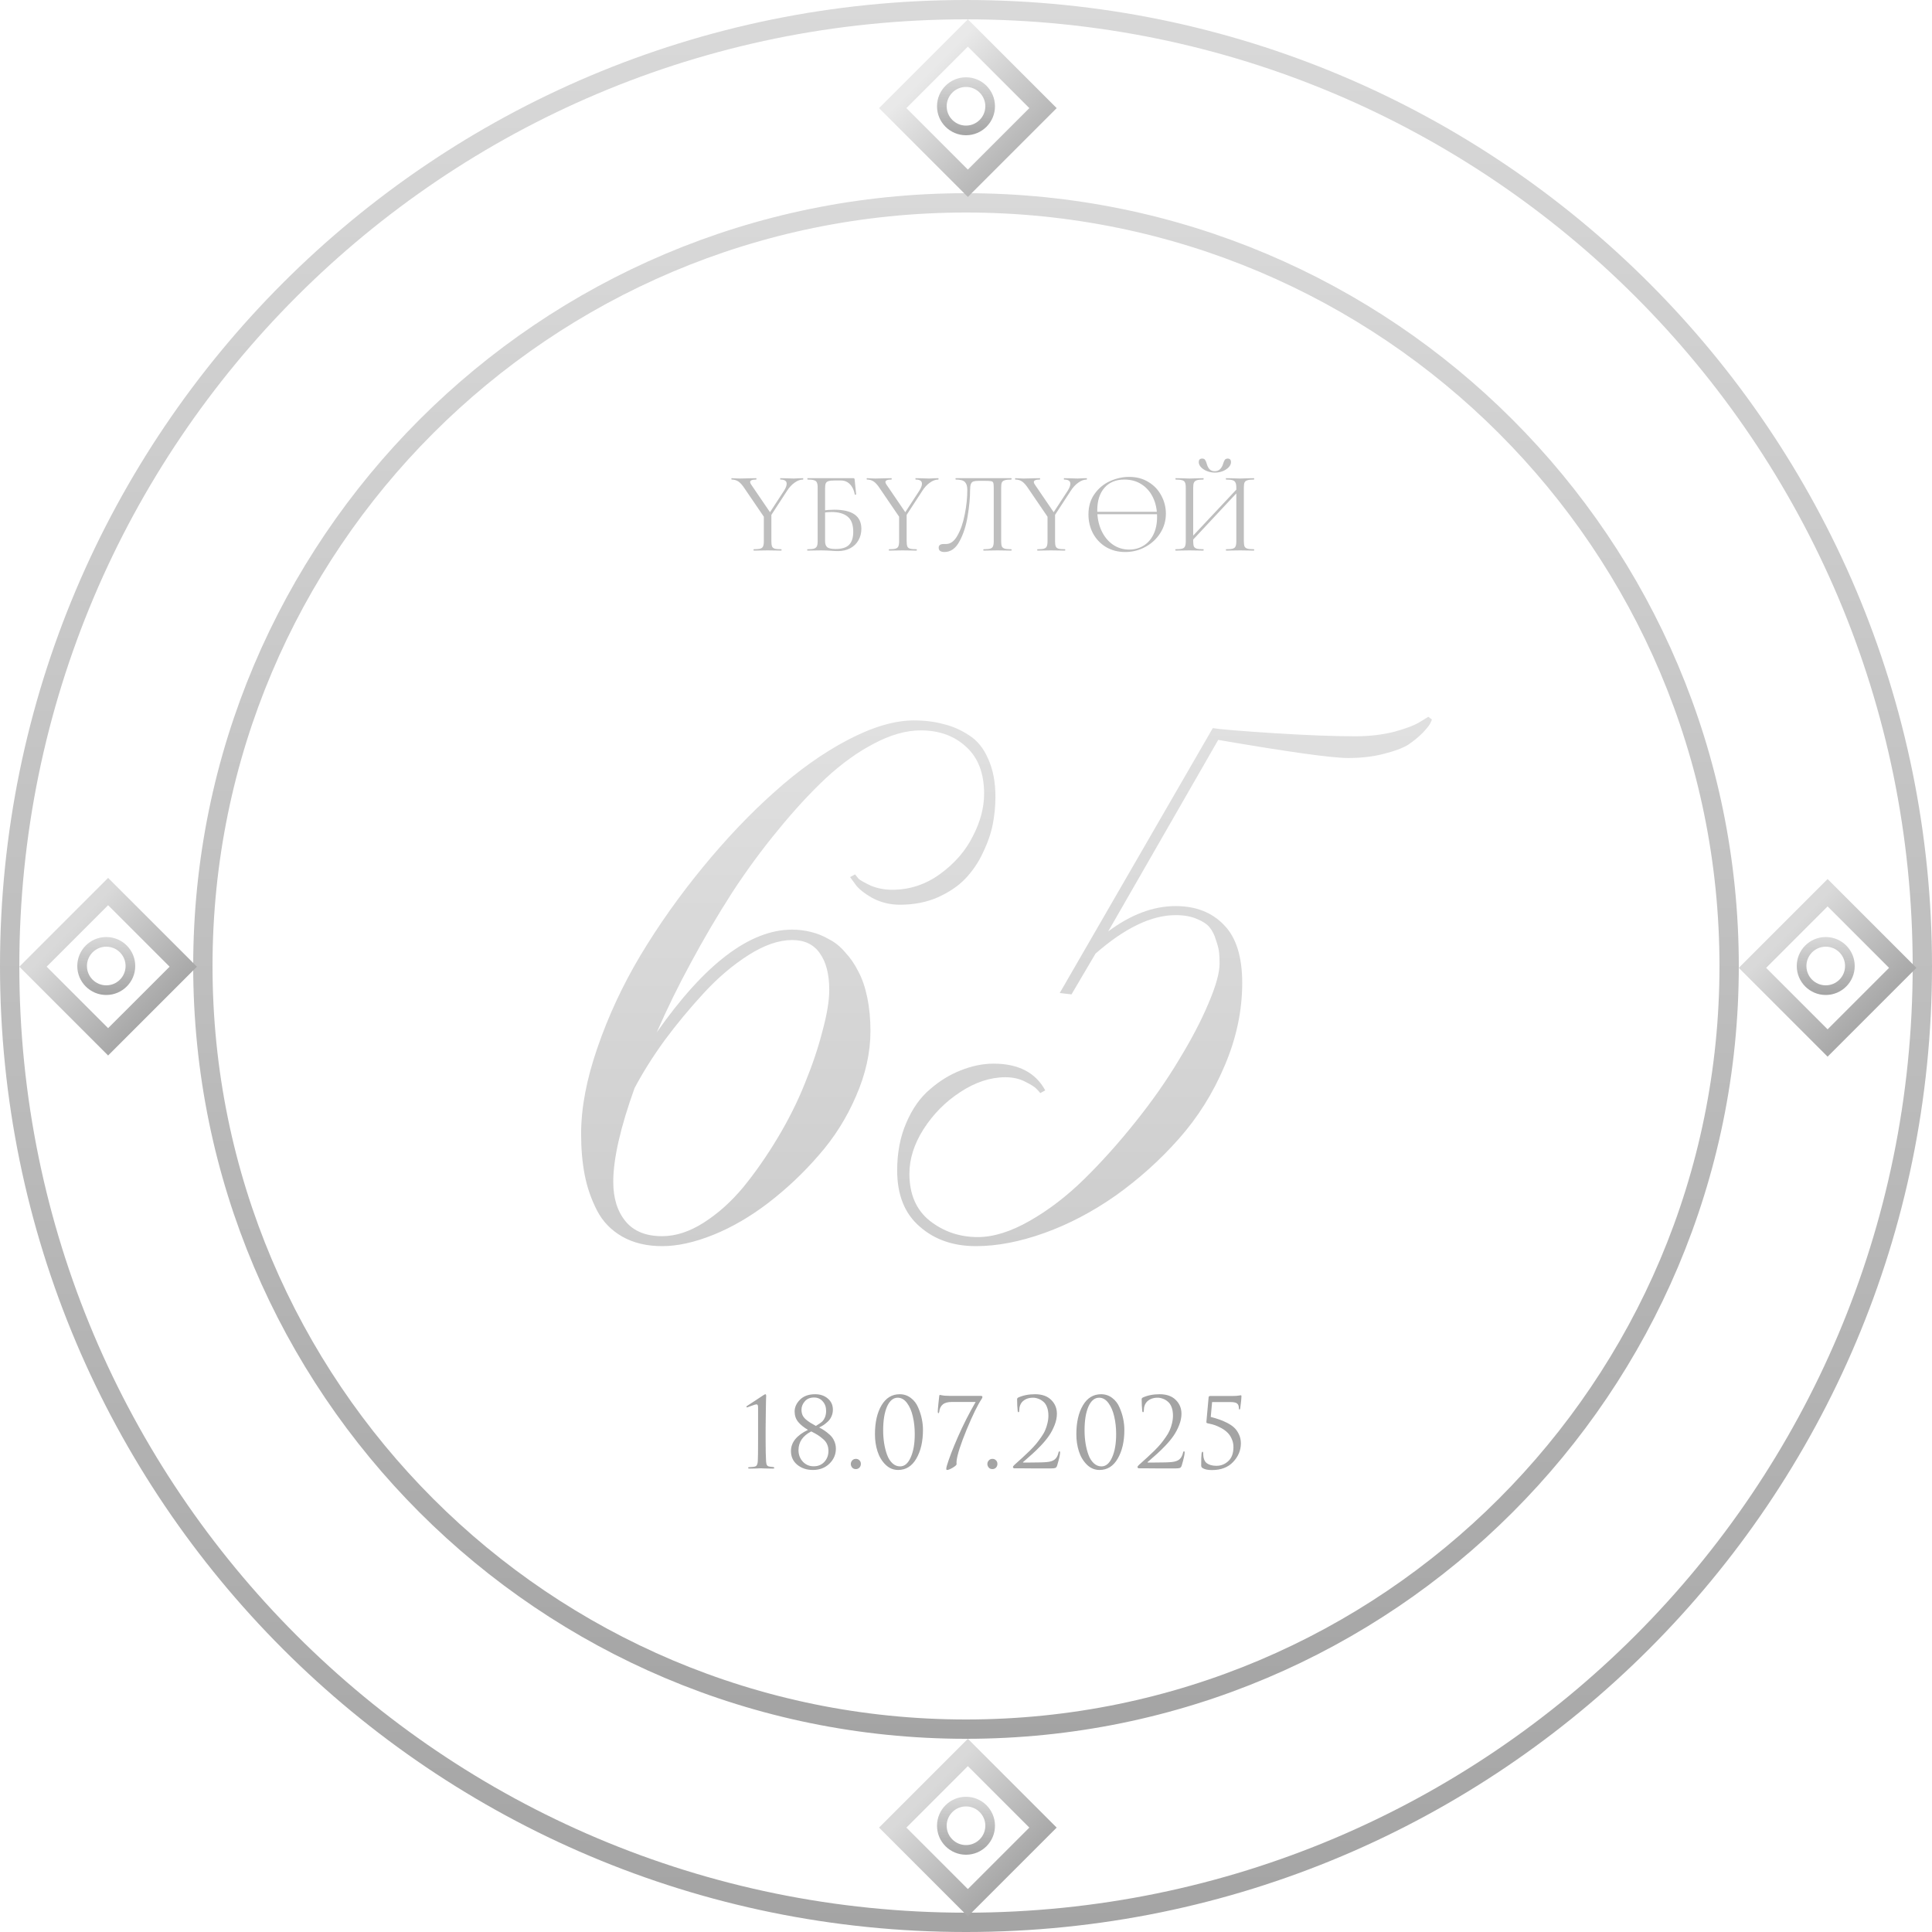<?xml version="1.0" encoding="UTF-8"?> <svg xmlns="http://www.w3.org/2000/svg" width="200" height="200" viewBox="0 0 200 200" fill="none"><g clip-path="url(#clip0_35_4)"><path d="M100 199C154.676 199 199 154.676 199 100C199 45.324 154.676 1 100 1C45.324 1 1 45.324 1 100C1 154.676 45.324 199 100 199Z" stroke="url(#paint0_linear_35_4)" stroke-width="2"></path><path d="M100 179C143.63 179 179 143.63 179 100C179 56.37 143.63 21 100 21C56.37 21 21 56.37 21 100C21 143.63 56.37 179 100 179Z" stroke="url(#paint1_linear_35_4)" stroke-width="2"></path><path d="M100.192 3.414L92.414 11.192L100.192 18.971L107.971 11.192L100.192 3.414Z" stroke="url(#paint2_linear_35_4)" stroke-width="2"></path><path d="M100.192 181.414L92.414 189.192L100.192 196.97L107.971 189.192L100.192 181.414Z" stroke="url(#paint3_linear_35_4)" stroke-width="2"></path><path d="M189.192 92.414L181.414 100.192L189.192 107.97L196.97 100.192L189.192 92.414Z" stroke="url(#paint4_linear_35_4)" stroke-width="2"></path><path d="M11.192 92.293L3.414 100.071L11.192 107.849L18.971 100.071L11.192 92.293Z" stroke="url(#paint5_linear_35_4)" stroke-width="2"></path><path d="M189 102.5C190.381 102.5 191.5 101.381 191.5 100C191.5 98.619 190.381 97.5 189 97.5C187.619 97.5 186.5 98.619 186.5 100C186.5 101.381 187.619 102.5 189 102.5Z" stroke="url(#paint6_linear_35_4)"></path><path d="M100 13.5C101.381 13.5 102.5 12.381 102.5 11C102.5 9.619 101.381 8.5 100 8.5C98.619 8.5 97.5 9.619 97.5 11C97.5 12.381 98.619 13.5 100 13.5Z" stroke="url(#paint7_linear_35_4)"></path><path d="M11 102.5C12.381 102.5 13.5 101.381 13.5 100C13.5 98.619 12.381 97.5 11 97.5C9.619 97.5 8.5 98.619 8.5 100C8.5 101.381 9.619 102.5 11 102.5Z" stroke="url(#paint8_linear_35_4)"></path><path d="M100 191.5C101.381 191.5 102.5 190.381 102.5 189C102.5 187.619 101.381 186.5 100 186.5C98.619 186.5 97.5 187.619 97.5 189C97.5 190.381 98.619 191.5 100 191.5Z" stroke="url(#paint9_linear_35_4)"></path><path d="M94.609 74.578C95.734 74.578 96.75 74.703 97.656 74.953C98.594 75.172 99.484 75.562 100.328 76.125C101.172 76.656 101.828 77.469 102.297 78.562C102.797 79.656 103.047 80.969 103.047 82.5C103.047 83.438 102.953 84.391 102.766 85.359C102.578 86.297 102.234 87.281 101.734 88.312C101.266 89.312 100.656 90.203 99.906 90.984C99.188 91.734 98.234 92.375 97.047 92.906C95.891 93.406 94.594 93.656 93.156 93.656C92.125 93.656 91.172 93.422 90.297 92.953C89.422 92.453 88.828 91.969 88.516 91.5L88 90.797L88.516 90.516C88.609 90.641 88.734 90.797 88.891 90.984C89.078 91.141 89.5 91.375 90.156 91.688C90.844 91.969 91.578 92.109 92.359 92.109C94.172 92.109 95.828 91.562 97.328 90.469C98.828 89.375 99.953 88.078 100.703 86.578C101.484 85.078 101.875 83.609 101.875 82.172C101.875 80.047 101.25 78.422 100 77.297C98.781 76.172 97.219 75.609 95.312 75.609C93.812 75.609 92.203 76.062 90.484 76.969C88.797 77.844 87.125 79.047 85.469 80.578C83.844 82.109 82.203 83.891 80.547 85.922C78.891 87.922 77.297 90.094 75.766 92.438C74.266 94.781 72.859 97.172 71.547 99.609C70.234 102.016 69.047 104.438 67.984 106.875C72.953 99.781 77.625 96.234 82 96.234C82.656 96.234 83.297 96.312 83.922 96.469C84.578 96.625 85.203 96.875 85.797 97.219C86.422 97.531 86.984 97.984 87.484 98.578C88.016 99.141 88.469 99.797 88.844 100.547C89.25 101.297 89.562 102.203 89.781 103.266C90 104.328 90.109 105.484 90.109 106.734C90.109 108.953 89.609 111.203 88.609 113.484C87.641 115.734 86.359 117.766 84.766 119.578C83.203 121.391 81.469 123.031 79.562 124.5C77.688 125.938 75.781 127.047 73.844 127.828C71.906 128.609 70.141 129 68.547 129C66.953 129 65.578 128.672 64.422 128.016C63.266 127.359 62.391 126.453 61.797 125.297C61.203 124.141 60.781 122.922 60.531 121.641C60.281 120.359 60.156 118.938 60.156 117.375C60.156 114.688 60.719 111.719 61.844 108.469C62.969 105.188 64.453 102 66.297 98.906C68.172 95.781 70.328 92.734 72.766 89.766C75.203 86.797 77.672 84.203 80.172 81.984C82.672 79.734 85.203 77.938 87.766 76.594C90.328 75.25 92.609 74.578 94.609 74.578ZM82 97.312C80.625 97.312 79.125 97.828 77.5 98.859C75.875 99.891 74.328 101.203 72.859 102.797C71.391 104.391 70.031 106.031 68.781 107.719C67.562 109.406 66.531 111.047 65.688 112.641C64.219 116.734 63.484 119.969 63.484 122.344C63.484 124.031 63.906 125.391 64.75 126.422C65.594 127.453 66.859 127.969 68.547 127.969C69.953 127.969 71.391 127.5 72.859 126.562C74.328 125.625 75.688 124.406 76.938 122.906C78.188 121.375 79.375 119.672 80.5 117.797C81.625 115.922 82.562 114.047 83.312 112.172C84.094 110.266 84.703 108.453 85.141 106.734C85.609 105.016 85.844 103.594 85.844 102.469C85.844 100.844 85.516 99.578 84.859 98.672C84.234 97.766 83.281 97.312 82 97.312ZM147.859 74.203L148.234 74.484C148.203 74.578 148.141 74.719 148.047 74.906C147.953 75.094 147.688 75.422 147.25 75.891C146.812 76.328 146.312 76.734 145.75 77.109C145.188 77.453 144.344 77.766 143.219 78.047C142.125 78.328 140.906 78.469 139.562 78.469C137.875 78.469 133.391 77.844 126.109 76.594L114.719 96.422C117.062 94.672 119.391 93.797 121.703 93.797C123.797 93.797 125.469 94.453 126.719 95.766C127.969 97.047 128.594 99.047 128.594 101.766C128.594 104.641 127.984 107.5 126.766 110.344C125.578 113.156 124 115.672 122.031 117.891C120.094 120.078 117.922 122.031 115.516 123.75C113.109 125.438 110.641 126.734 108.109 127.641C105.578 128.547 103.219 129 101.031 129C98.688 129 96.75 128.328 95.219 126.984C93.656 125.641 92.875 123.703 92.875 121.172C92.875 119.328 93.188 117.688 93.812 116.25C94.438 114.781 95.25 113.625 96.25 112.781C97.25 111.906 98.312 111.25 99.438 110.812C100.594 110.344 101.734 110.109 102.859 110.109C105.422 110.109 107.203 111.031 108.203 112.875L107.688 113.156C107.625 113.062 107.5 112.922 107.312 112.734C107.156 112.547 106.766 112.297 106.141 111.984C105.547 111.672 104.859 111.516 104.078 111.516C102.516 111.516 100.953 112.031 99.391 113.062C97.859 114.062 96.594 115.344 95.594 116.906C94.625 118.438 94.141 119.969 94.141 121.5C94.141 123.625 94.844 125.25 96.25 126.375C97.688 127.5 99.344 128.062 101.219 128.062C102.844 128.062 104.641 127.5 106.609 126.375C108.578 125.25 110.453 123.812 112.234 122.062C114.047 120.281 115.812 118.312 117.531 116.156C119.281 113.969 120.781 111.828 122.031 109.734C123.312 107.641 124.328 105.703 125.078 103.922C125.859 102.109 126.25 100.719 126.25 99.75C126.25 99.312 126.234 98.938 126.203 98.625C126.172 98.281 126.062 97.844 125.875 97.312C125.719 96.781 125.5 96.344 125.219 96C124.938 95.656 124.484 95.359 123.859 95.109C123.266 94.859 122.547 94.734 121.703 94.734C119.203 94.734 116.438 96.062 113.406 98.719L110.922 102.938L109.703 102.797L125.547 75.375C126.297 75.5 128.375 75.672 131.781 75.891C135.219 76.109 138.062 76.219 140.312 76.219C141.75 76.219 143.094 76.062 144.344 75.75C145.594 75.406 146.484 75.062 147.016 74.719L147.859 74.203Z" fill="url(#paint10_linear_35_4)"></path><path d="M81.172 50.784C81.348 50.504 81.436 50.268 81.436 50.076C81.436 49.788 81.22 49.644 80.788 49.644C80.772 49.644 80.764 49.62 80.764 49.572C80.764 49.524 80.772 49.5 80.788 49.5L81.352 49.512C81.656 49.528 81.936 49.536 82.192 49.536C82.328 49.536 82.492 49.528 82.684 49.512L83.128 49.5C83.144 49.5 83.152 49.524 83.152 49.572C83.152 49.62 83.144 49.644 83.128 49.644C82.84 49.644 82.548 49.752 82.252 49.968C81.956 50.176 81.692 50.464 81.46 50.832L79.576 53.724L79.372 53.544L81.172 50.784ZM77.08 50.568C76.856 50.224 76.644 49.984 76.444 49.848C76.244 49.712 76.012 49.644 75.748 49.644C75.724 49.644 75.712 49.62 75.712 49.572C75.712 49.524 75.724 49.5 75.748 49.5C75.844 49.5 75.988 49.508 76.18 49.524L76.6 49.536C76.872 49.536 77.216 49.528 77.632 49.512L78.28 49.5C78.296 49.5 78.304 49.524 78.304 49.572C78.304 49.62 78.296 49.644 78.28 49.644C77.864 49.644 77.656 49.728 77.656 49.896C77.656 49.984 77.696 50.08 77.776 50.184L79.828 53.196L79.24 53.736L77.08 50.568ZM79.852 53.172V56.028C79.852 56.276 79.876 56.456 79.924 56.568C79.972 56.68 80.064 56.756 80.2 56.796C80.344 56.836 80.568 56.856 80.872 56.856C80.896 56.856 80.908 56.88 80.908 56.928C80.908 56.976 80.896 57 80.872 57C80.624 57 80.432 56.996 80.296 56.988L79.456 56.976L78.628 56.988C78.484 56.996 78.288 57 78.04 57C78.016 57 78.004 56.976 78.004 56.928C78.004 56.88 78.016 56.856 78.04 56.856C78.344 56.856 78.564 56.836 78.7 56.796C78.844 56.756 78.94 56.68 78.988 56.568C79.044 56.448 79.072 56.268 79.072 56.028V53.28L79.852 53.172ZM86.744 57.048C86.528 57.048 86.276 57.036 85.988 57.012C85.868 57.004 85.724 56.996 85.556 56.988C85.388 56.98 85.208 56.976 85.016 56.976L84.2 56.988C84.056 56.996 83.852 57 83.588 57C83.572 57 83.564 56.976 83.564 56.928C83.564 56.88 83.572 56.856 83.588 56.856C83.892 56.856 84.116 56.836 84.26 56.796C84.404 56.748 84.504 56.668 84.56 56.556C84.616 56.444 84.644 56.268 84.644 56.028V50.472C84.644 50.232 84.616 50.056 84.56 49.944C84.512 49.832 84.416 49.756 84.272 49.716C84.136 49.668 83.916 49.644 83.612 49.644C83.588 49.644 83.576 49.62 83.576 49.572C83.576 49.524 83.588 49.5 83.612 49.5H88.34C88.388 49.5 88.42 49.512 88.436 49.536C88.452 49.552 88.464 49.588 88.472 49.644L88.628 51.168C88.628 51.192 88.604 51.208 88.556 51.216C88.516 51.216 88.492 51.204 88.484 51.18C88.404 50.732 88.236 50.38 87.98 50.124C87.732 49.868 87.424 49.74 87.056 49.74H86.372C86.092 49.74 85.884 49.764 85.748 49.812C85.62 49.852 85.532 49.928 85.484 50.04C85.436 50.144 85.412 50.312 85.412 50.544V56.028C85.412 56.308 85.484 56.512 85.628 56.64C85.772 56.768 86.064 56.832 86.504 56.832C87.144 56.832 87.608 56.688 87.896 56.4C88.184 56.104 88.328 55.656 88.328 55.056C88.328 54.32 88.136 53.796 87.752 53.484C87.368 53.164 86.816 53.004 86.096 53.004C85.832 53.004 85.496 53.032 85.088 53.088L85.064 52.86C85.536 52.796 85.972 52.764 86.372 52.764C88.236 52.764 89.168 53.424 89.168 54.744C89.168 55.192 89.064 55.592 88.856 55.944C88.656 56.296 88.372 56.568 88.004 56.76C87.636 56.952 87.216 57.048 86.744 57.048ZM95.176 50.784C95.352 50.504 95.44 50.268 95.44 50.076C95.44 49.788 95.224 49.644 94.792 49.644C94.776 49.644 94.768 49.62 94.768 49.572C94.768 49.524 94.776 49.5 94.792 49.5L95.356 49.512C95.66 49.528 95.94 49.536 96.196 49.536C96.332 49.536 96.496 49.528 96.688 49.512L97.132 49.5C97.148 49.5 97.156 49.524 97.156 49.572C97.156 49.62 97.148 49.644 97.132 49.644C96.844 49.644 96.552 49.752 96.256 49.968C95.96 50.176 95.696 50.464 95.464 50.832L93.58 53.724L93.376 53.544L95.176 50.784ZM91.084 50.568C90.86 50.224 90.648 49.984 90.448 49.848C90.248 49.712 90.016 49.644 89.752 49.644C89.728 49.644 89.716 49.62 89.716 49.572C89.716 49.524 89.728 49.5 89.752 49.5C89.848 49.5 89.992 49.508 90.184 49.524L90.604 49.536C90.876 49.536 91.22 49.528 91.636 49.512L92.284 49.5C92.3 49.5 92.308 49.524 92.308 49.572C92.308 49.62 92.3 49.644 92.284 49.644C91.868 49.644 91.66 49.728 91.66 49.896C91.66 49.984 91.7 50.08 91.78 50.184L93.832 53.196L93.244 53.736L91.084 50.568ZM93.856 53.172V56.028C93.856 56.276 93.88 56.456 93.928 56.568C93.976 56.68 94.068 56.756 94.204 56.796C94.348 56.836 94.572 56.856 94.876 56.856C94.9 56.856 94.912 56.88 94.912 56.928C94.912 56.976 94.9 57 94.876 57C94.628 57 94.436 56.996 94.3 56.988L93.46 56.976L92.632 56.988C92.488 56.996 92.292 57 92.044 57C92.02 57 92.008 56.976 92.008 56.928C92.008 56.88 92.02 56.856 92.044 56.856C92.348 56.856 92.568 56.836 92.704 56.796C92.848 56.756 92.944 56.68 92.992 56.568C93.048 56.448 93.076 56.268 93.076 56.028V53.28L93.856 53.172ZM97.76 57.144C97.584 57.144 97.44 57.108 97.328 57.036C97.224 56.964 97.172 56.852 97.172 56.7C97.172 56.444 97.344 56.316 97.688 56.316H97.94C98.396 56.316 98.788 56.024 99.116 55.44C99.452 54.848 99.704 54.116 99.872 53.244C100.048 52.372 100.136 51.528 100.136 50.712C100.136 50.344 100.056 50.076 99.896 49.908C99.736 49.732 99.42 49.644 98.948 49.644C98.924 49.644 98.912 49.62 98.912 49.572C98.912 49.524 98.924 49.5 98.948 49.5H104.684C104.708 49.5 104.72 49.524 104.72 49.572C104.72 49.62 104.708 49.644 104.684 49.644C104.38 49.644 104.156 49.668 104.012 49.716C103.868 49.756 103.768 49.832 103.712 49.944C103.664 50.056 103.64 50.232 103.64 50.472V56.028C103.64 56.268 103.664 56.448 103.712 56.568C103.768 56.68 103.868 56.756 104.012 56.796C104.156 56.836 104.38 56.856 104.684 56.856C104.708 56.856 104.72 56.88 104.72 56.928C104.72 56.976 104.708 57 104.684 57C104.436 57 104.24 56.996 104.096 56.988L103.268 56.976L102.416 56.988C102.272 56.996 102.076 57 101.828 57C101.804 57 101.792 56.976 101.792 56.928C101.792 56.88 101.804 56.856 101.828 56.856C102.14 56.856 102.364 56.836 102.5 56.796C102.644 56.756 102.74 56.68 102.788 56.568C102.844 56.448 102.872 56.268 102.872 56.028V50.52C102.872 50.248 102.856 50.068 102.824 49.98C102.792 49.892 102.72 49.836 102.608 49.812C102.496 49.788 102.268 49.776 101.924 49.776H101.312C101.072 49.776 100.892 49.796 100.772 49.836C100.652 49.876 100.564 49.964 100.508 50.1C100.452 50.228 100.424 50.432 100.424 50.712C100.424 51.528 100.34 52.432 100.172 53.424C100.012 54.416 99.732 55.284 99.332 56.028C98.94 56.772 98.416 57.144 97.76 57.144ZM110.539 50.784C110.715 50.504 110.803 50.268 110.803 50.076C110.803 49.788 110.587 49.644 110.155 49.644C110.139 49.644 110.131 49.62 110.131 49.572C110.131 49.524 110.139 49.5 110.155 49.5L110.719 49.512C111.023 49.528 111.303 49.536 111.559 49.536C111.695 49.536 111.859 49.528 112.051 49.512L112.495 49.5C112.511 49.5 112.519 49.524 112.519 49.572C112.519 49.62 112.511 49.644 112.495 49.644C112.207 49.644 111.915 49.752 111.619 49.968C111.323 50.176 111.059 50.464 110.827 50.832L108.943 53.724L108.739 53.544L110.539 50.784ZM106.447 50.568C106.223 50.224 106.011 49.984 105.811 49.848C105.611 49.712 105.379 49.644 105.115 49.644C105.091 49.644 105.079 49.62 105.079 49.572C105.079 49.524 105.091 49.5 105.115 49.5C105.211 49.5 105.355 49.508 105.547 49.524L105.967 49.536C106.239 49.536 106.583 49.528 106.999 49.512L107.647 49.5C107.663 49.5 107.671 49.524 107.671 49.572C107.671 49.62 107.663 49.644 107.647 49.644C107.231 49.644 107.023 49.728 107.023 49.896C107.023 49.984 107.063 50.08 107.143 50.184L109.195 53.196L108.607 53.736L106.447 50.568ZM109.219 53.172V56.028C109.219 56.276 109.243 56.456 109.291 56.568C109.339 56.68 109.431 56.756 109.567 56.796C109.711 56.836 109.935 56.856 110.239 56.856C110.263 56.856 110.275 56.88 110.275 56.928C110.275 56.976 110.263 57 110.239 57C109.991 57 109.799 56.996 109.663 56.988L108.823 56.976L107.995 56.988C107.851 56.996 107.655 57 107.407 57C107.383 57 107.371 56.976 107.371 56.928C107.371 56.88 107.383 56.856 107.407 56.856C107.711 56.856 107.931 56.836 108.067 56.796C108.211 56.756 108.307 56.68 108.355 56.568C108.411 56.448 108.439 56.268 108.439 56.028V53.28L109.219 53.172ZM113.084 52.98H120.188V53.232H113.084V52.98ZM116.48 57.144C115.736 57.144 115.072 56.972 114.488 56.628C113.912 56.276 113.464 55.804 113.144 55.212C112.832 54.612 112.676 53.96 112.676 53.256C112.676 52.432 112.884 51.728 113.3 51.144C113.716 50.552 114.248 50.108 114.896 49.812C115.552 49.516 116.22 49.368 116.9 49.368C117.66 49.368 118.328 49.548 118.904 49.908C119.48 50.26 119.92 50.728 120.224 51.312C120.536 51.896 120.692 52.516 120.692 53.172C120.692 53.9 120.5 54.568 120.116 55.176C119.732 55.784 119.216 56.264 118.568 56.616C117.928 56.968 117.232 57.144 116.48 57.144ZM116.9 56.892C117.444 56.892 117.932 56.76 118.364 56.496C118.804 56.232 119.148 55.848 119.396 55.344C119.652 54.832 119.78 54.22 119.78 53.508C119.78 52.756 119.64 52.088 119.36 51.504C119.08 50.92 118.684 50.464 118.172 50.136C117.668 49.808 117.076 49.644 116.396 49.644C115.516 49.644 114.828 49.928 114.332 50.496C113.836 51.064 113.588 51.844 113.588 52.836C113.588 53.588 113.728 54.276 114.008 54.9C114.288 55.516 114.68 56.004 115.184 56.364C115.688 56.716 116.26 56.892 116.9 56.892ZM123.051 55.944L128.331 50.316L128.523 50.496L123.255 56.136L123.051 55.944ZM121.695 57C121.679 57 121.671 56.976 121.671 56.928C121.671 56.88 121.679 56.856 121.695 56.856C121.999 56.856 122.223 56.836 122.367 56.796C122.519 56.756 122.619 56.68 122.667 56.568C122.723 56.448 122.751 56.268 122.751 56.028V50.472C122.751 50.232 122.723 50.056 122.667 49.944C122.619 49.832 122.523 49.756 122.379 49.716C122.235 49.668 122.011 49.644 121.707 49.644C121.691 49.644 121.683 49.62 121.683 49.572C121.683 49.524 121.691 49.5 121.707 49.5L122.319 49.512C122.655 49.528 122.923 49.536 123.123 49.536C123.355 49.536 123.647 49.528 123.999 49.512L124.575 49.5C124.591 49.5 124.599 49.524 124.599 49.572C124.599 49.62 124.591 49.644 124.575 49.644C124.271 49.644 124.043 49.668 123.891 49.716C123.747 49.764 123.647 49.848 123.591 49.968C123.543 50.08 123.519 50.256 123.519 50.496V56.028C123.519 56.268 123.543 56.448 123.591 56.568C123.647 56.68 123.747 56.756 123.891 56.796C124.035 56.836 124.263 56.856 124.575 56.856C124.591 56.856 124.599 56.88 124.599 56.928C124.599 56.976 124.591 57 124.575 57C124.327 57 124.131 56.996 123.987 56.988L123.123 56.976L122.295 56.988C122.151 56.996 121.951 57 121.695 57ZM126.927 57C126.911 57 126.903 56.976 126.903 56.928C126.903 56.88 126.911 56.856 126.927 56.856C127.239 56.856 127.467 56.836 127.611 56.796C127.755 56.756 127.851 56.68 127.899 56.568C127.955 56.448 127.983 56.268 127.983 56.028V50.496C127.983 50.256 127.955 50.08 127.899 49.968C127.851 49.848 127.755 49.764 127.611 49.716C127.467 49.668 127.239 49.644 126.927 49.644C126.911 49.644 126.903 49.62 126.903 49.572C126.903 49.524 126.911 49.5 126.927 49.5L127.515 49.512C127.851 49.528 128.139 49.536 128.379 49.536C128.579 49.536 128.855 49.528 129.207 49.512L129.807 49.5C129.823 49.5 129.831 49.524 129.831 49.572C129.831 49.62 129.823 49.644 129.807 49.644C129.503 49.644 129.279 49.668 129.135 49.716C128.991 49.756 128.891 49.832 128.835 49.944C128.787 50.056 128.763 50.232 128.763 50.472V56.028C128.763 56.268 128.787 56.448 128.835 56.568C128.891 56.68 128.991 56.756 129.135 56.796C129.279 56.836 129.503 56.856 129.807 56.856C129.823 56.856 129.831 56.88 129.831 56.928C129.831 56.976 129.823 57 129.807 57C129.551 57 129.351 56.996 129.207 56.988L128.379 56.976L127.515 56.988C127.371 56.996 127.175 57 126.927 57ZM125.751 48.78C125.967 48.78 126.147 48.712 126.291 48.576C126.435 48.44 126.539 48.264 126.603 48.048C126.659 47.856 126.719 47.712 126.783 47.616C126.847 47.52 126.951 47.472 127.095 47.472C127.319 47.472 127.431 47.596 127.431 47.844C127.431 48.028 127.351 48.204 127.191 48.372C127.031 48.54 126.823 48.676 126.567 48.78C126.311 48.876 126.043 48.924 125.763 48.924C125.483 48.924 125.211 48.872 124.947 48.768C124.691 48.664 124.483 48.528 124.323 48.36C124.171 48.192 124.095 48.016 124.095 47.832C124.095 47.72 124.123 47.632 124.179 47.568C124.243 47.504 124.331 47.472 124.443 47.472C124.595 47.472 124.699 47.52 124.755 47.616C124.819 47.704 124.879 47.848 124.935 48.048C124.991 48.256 125.083 48.432 125.211 48.576C125.347 48.712 125.527 48.78 125.751 48.78Z" fill="#BEBEBE"></path><path d="M78.476 148.99V145.7C78.476 145.487 78.426 145.38 78.326 145.38C78.226 145.38 78.039 145.433 77.766 145.54L77.356 145.69C77.296 145.69 77.266 145.673 77.266 145.64C77.266 145.607 77.289 145.573 77.336 145.54C77.549 145.4 77.826 145.22 78.166 145C78.506 144.78 78.783 144.597 78.996 144.45C79.116 144.37 79.196 144.33 79.236 144.33C79.289 144.33 79.316 144.4 79.316 144.54L79.306 144.68C79.306 144.767 79.303 144.887 79.296 145.04C79.296 145.193 79.293 145.373 79.286 145.58C79.286 145.787 79.283 146.023 79.276 146.29C79.276 146.557 79.273 146.83 79.266 147.11C79.266 147.39 79.263 147.697 79.256 148.03C79.256 148.357 79.256 148.677 79.256 148.99C79.256 150.057 79.273 150.833 79.306 151.32C79.319 151.487 79.353 151.61 79.406 151.69C79.466 151.77 79.573 151.817 79.726 151.83C79.819 151.837 79.909 151.847 79.996 151.86C80.103 151.873 80.156 151.907 80.156 151.96C80.156 152.007 80.099 152.03 79.986 152.03C79.766 152.03 79.566 152.027 79.386 152.02C79.206 152.02 79.073 152.017 78.986 152.01L78.846 152H78.666C78.546 152.007 78.386 152.013 78.186 152.02C77.993 152.027 77.803 152.03 77.616 152.03C77.503 152.03 77.446 152.007 77.446 151.96C77.446 151.907 77.493 151.88 77.586 151.88C77.619 151.88 77.746 151.87 77.966 151.85C78.146 151.837 78.266 151.787 78.326 151.7C78.393 151.613 78.433 151.467 78.446 151.26C78.466 150.967 78.476 150.21 78.476 148.99ZM84.8 147.77C85.013 147.877 85.2 147.987 85.36 148.1C85.52 148.207 85.7 148.35 85.9 148.53C86.1 148.71 86.253 148.923 86.36 149.17C86.473 149.417 86.53 149.683 86.53 149.97C86.53 150.57 86.306 151.087 85.86 151.52C85.413 151.953 84.843 152.17 84.15 152.17C83.51 152.17 82.97 151.99 82.53 151.63C82.096 151.27 81.88 150.797 81.88 150.21C81.88 149.317 82.466 148.587 83.64 148.02C83.2 147.76 82.86 147.483 82.62 147.19C82.38 146.89 82.26 146.533 82.26 146.12C82.26 145.673 82.446 145.263 82.82 144.89C83.193 144.517 83.716 144.33 84.39 144.33C84.916 144.33 85.353 144.48 85.7 144.78C86.046 145.073 86.22 145.457 86.22 145.93C86.22 146.177 86.173 146.403 86.08 146.61C85.993 146.817 85.87 146.997 85.71 147.15C85.55 147.297 85.403 147.417 85.27 147.51C85.136 147.597 84.98 147.683 84.8 147.77ZM83.98 148.18C83.1 148.633 82.66 149.28 82.66 150.12C82.66 150.58 82.806 150.973 83.1 151.3C83.4 151.627 83.776 151.79 84.23 151.79C84.683 151.79 85.05 151.64 85.33 151.34C85.616 151.033 85.76 150.653 85.76 150.2C85.76 149.94 85.713 149.71 85.62 149.51C85.533 149.303 85.386 149.117 85.18 148.95C84.98 148.777 84.803 148.643 84.65 148.55C84.503 148.457 84.28 148.333 83.98 148.18ZM84.46 147.61C84.793 147.41 85.02 147.25 85.14 147.13C85.393 146.85 85.52 146.49 85.52 146.05C85.52 145.657 85.403 145.33 85.17 145.07C84.943 144.803 84.643 144.67 84.27 144.67C83.856 144.67 83.536 144.803 83.31 145.07C83.083 145.33 82.97 145.617 82.97 145.93C82.97 146.13 83.003 146.313 83.07 146.48C83.143 146.64 83.256 146.79 83.41 146.93C83.57 147.063 83.723 147.177 83.87 147.27C84.016 147.363 84.213 147.477 84.46 147.61ZM88.596 152.08C88.436 152.08 88.309 152.027 88.216 151.92C88.122 151.807 88.076 151.683 88.076 151.55C88.076 151.417 88.122 151.297 88.216 151.19C88.309 151.077 88.439 151.02 88.606 151.02C88.752 151.02 88.872 151.07 88.966 151.17C89.066 151.263 89.116 151.387 89.116 151.54C89.116 151.693 89.066 151.823 88.966 151.93C88.866 152.03 88.742 152.08 88.596 152.08ZM95.545 148.02C95.545 149.22 95.315 150.213 94.855 151C94.402 151.78 93.775 152.17 92.975 152.17C92.469 152.17 92.029 151.983 91.655 151.61C91.282 151.237 91.009 150.777 90.835 150.23C90.662 149.683 90.575 149.1 90.575 148.48C90.575 147.24 90.802 146.24 91.255 145.48C91.709 144.713 92.335 144.33 93.135 144.33C93.575 144.33 93.962 144.46 94.295 144.72C94.629 144.973 94.879 145.3 95.045 145.7C95.219 146.093 95.345 146.487 95.425 146.88C95.505 147.273 95.545 147.653 95.545 148.02ZM94.695 148.45C94.695 147.797 94.629 147.19 94.495 146.63C94.369 146.07 94.169 145.607 93.895 145.24C93.622 144.873 93.302 144.69 92.935 144.69C92.469 144.69 92.099 144.997 91.825 145.61C91.559 146.223 91.425 147.043 91.425 148.07C91.425 148.53 91.459 148.973 91.525 149.4C91.592 149.827 91.692 150.223 91.825 150.59C91.959 150.957 92.142 151.25 92.375 151.47C92.609 151.69 92.875 151.8 93.175 151.8C93.635 151.8 94.002 151.49 94.275 150.87C94.555 150.25 94.695 149.443 94.695 148.45ZM98.278 144.5H101.518C101.638 144.5 101.698 144.533 101.698 144.6C101.698 144.66 101.678 144.723 101.638 144.79C101.218 145.41 100.695 146.477 100.068 147.99C99.448 149.503 99.102 150.577 99.028 151.21C99.022 151.263 99.018 151.31 99.018 151.35C99.018 151.39 99.018 151.43 99.018 151.47C99.025 151.503 99.028 151.533 99.028 151.56C99.028 151.653 98.891 151.78 98.618 151.94C98.352 152.093 98.162 152.17 98.048 152.17C97.988 152.17 97.958 152.137 97.958 152.07C97.958 151.963 97.978 151.85 98.018 151.73C98.245 150.97 98.625 149.98 99.158 148.76C99.692 147.54 100.305 146.33 100.998 145.13H98.538C98.118 145.13 97.808 145.213 97.608 145.38C97.388 145.553 97.261 145.81 97.228 146.15C97.215 146.243 97.185 146.29 97.138 146.29C97.098 146.29 97.078 146.237 97.078 146.13C97.078 146.003 97.102 145.71 97.148 145.25C97.201 144.79 97.228 144.553 97.228 144.54C97.228 144.447 97.261 144.4 97.328 144.4C97.335 144.4 97.371 144.41 97.438 144.43C97.511 144.443 97.621 144.46 97.768 144.48C97.915 144.493 98.085 144.5 98.278 144.5ZM102.732 152.08C102.572 152.08 102.446 152.027 102.352 151.92C102.259 151.807 102.212 151.683 102.212 151.55C102.212 151.417 102.259 151.297 102.352 151.19C102.446 151.077 102.576 151.02 102.742 151.02C102.889 151.02 103.009 151.07 103.102 151.17C103.202 151.263 103.252 151.387 103.252 151.54C103.252 151.693 103.202 151.823 103.102 151.93C103.002 152.03 102.879 152.08 102.732 152.08ZM108.79 152.01C108.023 152.01 107.42 152.01 106.98 152.01C106.54 152.01 106.113 152.007 105.7 152C105.287 152 105.053 152 105 152C104.967 152 104.933 151.987 104.9 151.96C104.873 151.933 104.86 151.9 104.86 151.86C104.86 151.807 104.92 151.727 105.04 151.62C105.387 151.307 105.663 151.057 105.87 150.87C106.077 150.683 106.32 150.453 106.6 150.18C106.88 149.9 107.1 149.663 107.26 149.47C107.42 149.277 107.59 149.05 107.77 148.79C107.957 148.53 108.097 148.29 108.19 148.07C108.29 147.843 108.37 147.6 108.43 147.34C108.497 147.073 108.53 146.807 108.53 146.54C108.53 146.2 108.48 145.903 108.38 145.65C108.28 145.397 108.147 145.207 107.98 145.08C107.82 144.947 107.65 144.85 107.47 144.79C107.297 144.723 107.12 144.69 106.94 144.69C106.5 144.69 106.143 144.817 105.87 145.07C105.63 145.303 105.51 145.627 105.51 146.04C105.51 146.14 105.483 146.19 105.43 146.19C105.383 146.19 105.357 146.147 105.35 146.06C105.31 145.7 105.29 145.29 105.29 144.83C105.29 144.777 105.323 144.727 105.39 144.68C105.897 144.447 106.483 144.33 107.15 144.33C107.87 144.33 108.427 144.527 108.82 144.92C109.213 145.307 109.41 145.783 109.41 146.35C109.41 146.73 109.33 147.123 109.17 147.53C109.01 147.937 108.817 148.303 108.59 148.63C108.37 148.95 108.093 149.287 107.76 149.64C107.427 149.987 107.133 150.273 106.88 150.5C106.627 150.727 106.347 150.973 106.04 151.24C105.993 151.28 105.957 151.31 105.93 151.33C105.903 151.35 105.893 151.367 105.9 151.38C105.907 151.393 105.923 151.4 105.95 151.4H106.68C107.52 151.4 108.09 151.383 108.39 151.35C108.75 151.317 109.02 151.223 109.2 151.07C109.38 150.917 109.503 150.69 109.57 150.39C109.59 150.29 109.627 150.24 109.68 150.24C109.72 150.24 109.74 150.28 109.74 150.36C109.74 150.573 109.64 151.02 109.44 151.7C109.4 151.833 109.337 151.92 109.25 151.96C109.163 151.993 109.01 152.01 108.79 152.01ZM116.393 148.02C116.393 149.22 116.163 150.213 115.703 151C115.25 151.78 114.623 152.17 113.823 152.17C113.316 152.17 112.876 151.983 112.503 151.61C112.13 151.237 111.856 150.777 111.683 150.23C111.51 149.683 111.423 149.1 111.423 148.48C111.423 147.24 111.65 146.24 112.103 145.48C112.556 144.713 113.183 144.33 113.983 144.33C114.423 144.33 114.81 144.46 115.143 144.72C115.476 144.973 115.726 145.3 115.893 145.7C116.066 146.093 116.193 146.487 116.273 146.88C116.353 147.273 116.393 147.653 116.393 148.02ZM115.543 148.45C115.543 147.797 115.476 147.19 115.343 146.63C115.216 146.07 115.016 145.607 114.743 145.24C114.47 144.873 114.15 144.69 113.783 144.69C113.316 144.69 112.946 144.997 112.673 145.61C112.406 146.223 112.273 147.043 112.273 148.07C112.273 148.53 112.306 148.973 112.373 149.4C112.44 149.827 112.54 150.223 112.673 150.59C112.806 150.957 112.99 151.25 113.223 151.47C113.456 151.69 113.723 151.8 114.023 151.8C114.483 151.8 114.85 151.49 115.123 150.87C115.403 150.25 115.543 149.443 115.543 148.45ZM121.685 152.01C120.918 152.01 120.315 152.01 119.875 152.01C119.435 152.01 119.008 152.007 118.595 152C118.181 152 117.948 152 117.895 152C117.861 152 117.828 151.987 117.795 151.96C117.768 151.933 117.755 151.9 117.755 151.86C117.755 151.807 117.815 151.727 117.935 151.62C118.281 151.307 118.558 151.057 118.765 150.87C118.971 150.683 119.215 150.453 119.495 150.18C119.775 149.9 119.995 149.663 120.155 149.47C120.315 149.277 120.485 149.05 120.665 148.79C120.851 148.53 120.991 148.29 121.085 148.07C121.185 147.843 121.265 147.6 121.325 147.34C121.391 147.073 121.425 146.807 121.425 146.54C121.425 146.2 121.375 145.903 121.275 145.65C121.175 145.397 121.041 145.207 120.875 145.08C120.715 144.947 120.545 144.85 120.365 144.79C120.191 144.723 120.015 144.69 119.835 144.69C119.395 144.69 119.038 144.817 118.765 145.07C118.525 145.303 118.405 145.627 118.405 146.04C118.405 146.14 118.378 146.19 118.325 146.19C118.278 146.19 118.251 146.147 118.245 146.06C118.205 145.7 118.185 145.29 118.185 144.83C118.185 144.777 118.218 144.727 118.285 144.68C118.791 144.447 119.378 144.33 120.045 144.33C120.765 144.33 121.321 144.527 121.715 144.92C122.108 145.307 122.305 145.783 122.305 146.35C122.305 146.73 122.225 147.123 122.065 147.53C121.905 147.937 121.711 148.303 121.485 148.63C121.265 148.95 120.988 149.287 120.655 149.64C120.321 149.987 120.028 150.273 119.775 150.5C119.521 150.727 119.241 150.973 118.935 151.24C118.888 151.28 118.851 151.31 118.825 151.33C118.798 151.35 118.788 151.367 118.795 151.38C118.801 151.393 118.818 151.4 118.845 151.4H119.575C120.415 151.4 120.985 151.383 121.285 151.35C121.645 151.317 121.915 151.223 122.095 151.07C122.275 150.917 122.398 150.69 122.465 150.39C122.485 150.29 122.521 150.24 122.575 150.24C122.615 150.24 122.635 150.28 122.635 150.36C122.635 150.573 122.535 151.02 122.335 151.7C122.295 151.833 122.231 151.92 122.145 151.96C122.058 151.993 121.905 152.01 121.685 152.01ZM127.366 145.14H125.476L125.336 146.68C125.669 146.767 125.959 146.853 126.206 146.94C126.453 147.02 126.726 147.137 127.026 147.29C127.326 147.443 127.573 147.61 127.766 147.79C127.959 147.97 128.123 148.203 128.256 148.49C128.389 148.77 128.456 149.08 128.456 149.42C128.456 150.133 128.189 150.773 127.656 151.34C127.129 151.9 126.396 152.18 125.456 152.18C125.056 152.18 124.749 152.12 124.536 152C124.409 151.933 124.346 151.84 124.346 151.72C124.346 151.053 124.359 150.633 124.386 150.46C124.413 150.34 124.443 150.28 124.476 150.28C124.529 150.28 124.556 150.337 124.556 150.45C124.556 150.943 124.679 151.283 124.926 151.47C125.173 151.65 125.506 151.74 125.926 151.74C126.399 151.74 126.809 151.577 127.156 151.25C127.509 150.923 127.686 150.44 127.686 149.8C127.686 149.493 127.626 149.21 127.506 148.95C127.393 148.69 127.249 148.477 127.076 148.31C126.903 148.137 126.696 147.983 126.456 147.85C126.216 147.717 125.993 147.613 125.786 147.54C125.579 147.467 125.366 147.41 125.146 147.37C125.039 147.35 124.966 147.33 124.926 147.31C124.893 147.283 124.879 147.243 124.886 147.19L125.116 144.64C125.123 144.553 125.186 144.51 125.306 144.51H127.656C127.883 144.51 128.076 144.497 128.236 144.47C128.283 144.463 128.326 144.457 128.366 144.45C128.413 144.443 128.439 144.44 128.446 144.44C128.493 144.44 128.516 144.473 128.516 144.54C128.516 144.747 128.473 145.167 128.386 145.8C128.373 145.873 128.346 145.91 128.306 145.91C128.266 145.91 128.246 145.867 128.246 145.78C128.246 145.56 128.189 145.4 128.076 145.3C127.963 145.193 127.726 145.14 127.366 145.14Z" fill="#A4A4A4"></path></g><defs><linearGradient id="paint0_linear_35_4" x1="100" y1="3.19848e-08" x2="100" y2="200" gradientUnits="userSpaceOnUse"><stop stop-color="#D9D9D9"></stop><stop offset="1" stop-color="#A4A4A4"></stop></linearGradient><linearGradient id="paint1_linear_35_4" x1="100" y1="20" x2="100" y2="180" gradientUnits="userSpaceOnUse"><stop stop-color="#D9D9D9"></stop><stop offset="1" stop-color="#A4A4A4"></stop></linearGradient><linearGradient id="paint2_linear_35_4" x1="96.01" y1="7.596" x2="105.203" y2="16.789" gradientUnits="userSpaceOnUse"><stop stop-color="#E9E9E9"></stop><stop offset="1" stop-color="#B3B3B3"></stop></linearGradient><linearGradient id="paint3_linear_35_4" x1="96.01" y1="185.596" x2="105.203" y2="194.788" gradientUnits="userSpaceOnUse"><stop stop-color="#D9D9D9"></stop><stop offset="1" stop-color="#A4A4A4"></stop></linearGradient><linearGradient id="paint4_linear_35_4" x1="185.01" y1="96.596" x2="194.203" y2="105.788" gradientUnits="userSpaceOnUse"><stop stop-color="#D9D9D9"></stop><stop offset="1" stop-color="#A4A4A4"></stop></linearGradient><linearGradient id="paint5_linear_35_4" x1="7.01" y1="96.475" x2="16.203" y2="105.667" gradientUnits="userSpaceOnUse"><stop stop-color="#D9D9D9"></stop><stop offset="1" stop-color="#A4A4A4"></stop></linearGradient><linearGradient id="paint6_linear_35_4" x1="189" y1="97" x2="189" y2="103" gradientUnits="userSpaceOnUse"><stop stop-color="#D9D9D9"></stop><stop offset="1" stop-color="#A4A4A4"></stop></linearGradient><linearGradient id="paint7_linear_35_4" x1="100" y1="8" x2="100" y2="14" gradientUnits="userSpaceOnUse"><stop stop-color="#D9D9D9"></stop><stop offset="1" stop-color="#A4A4A4"></stop></linearGradient><linearGradient id="paint8_linear_35_4" x1="11" y1="97" x2="11" y2="103" gradientUnits="userSpaceOnUse"><stop stop-color="#D9D9D9"></stop><stop offset="1" stop-color="#A4A4A4"></stop></linearGradient><linearGradient id="paint9_linear_35_4" x1="100" y1="186" x2="100" y2="192" gradientUnits="userSpaceOnUse"><stop stop-color="#D9D9D9"></stop><stop offset="1" stop-color="#A4A4A4"></stop></linearGradient><linearGradient id="paint10_linear_35_4" x1="91.546" y1="49" x2="91.546" y2="203.818" gradientUnits="userSpaceOnUse"><stop stop-color="#E9E9E9"></stop><stop offset="1" stop-color="#B3B3B3"></stop></linearGradient><clipPath id="clip0_35_4"><rect width="200" height="200" fill="white"></rect></clipPath></defs></svg> 